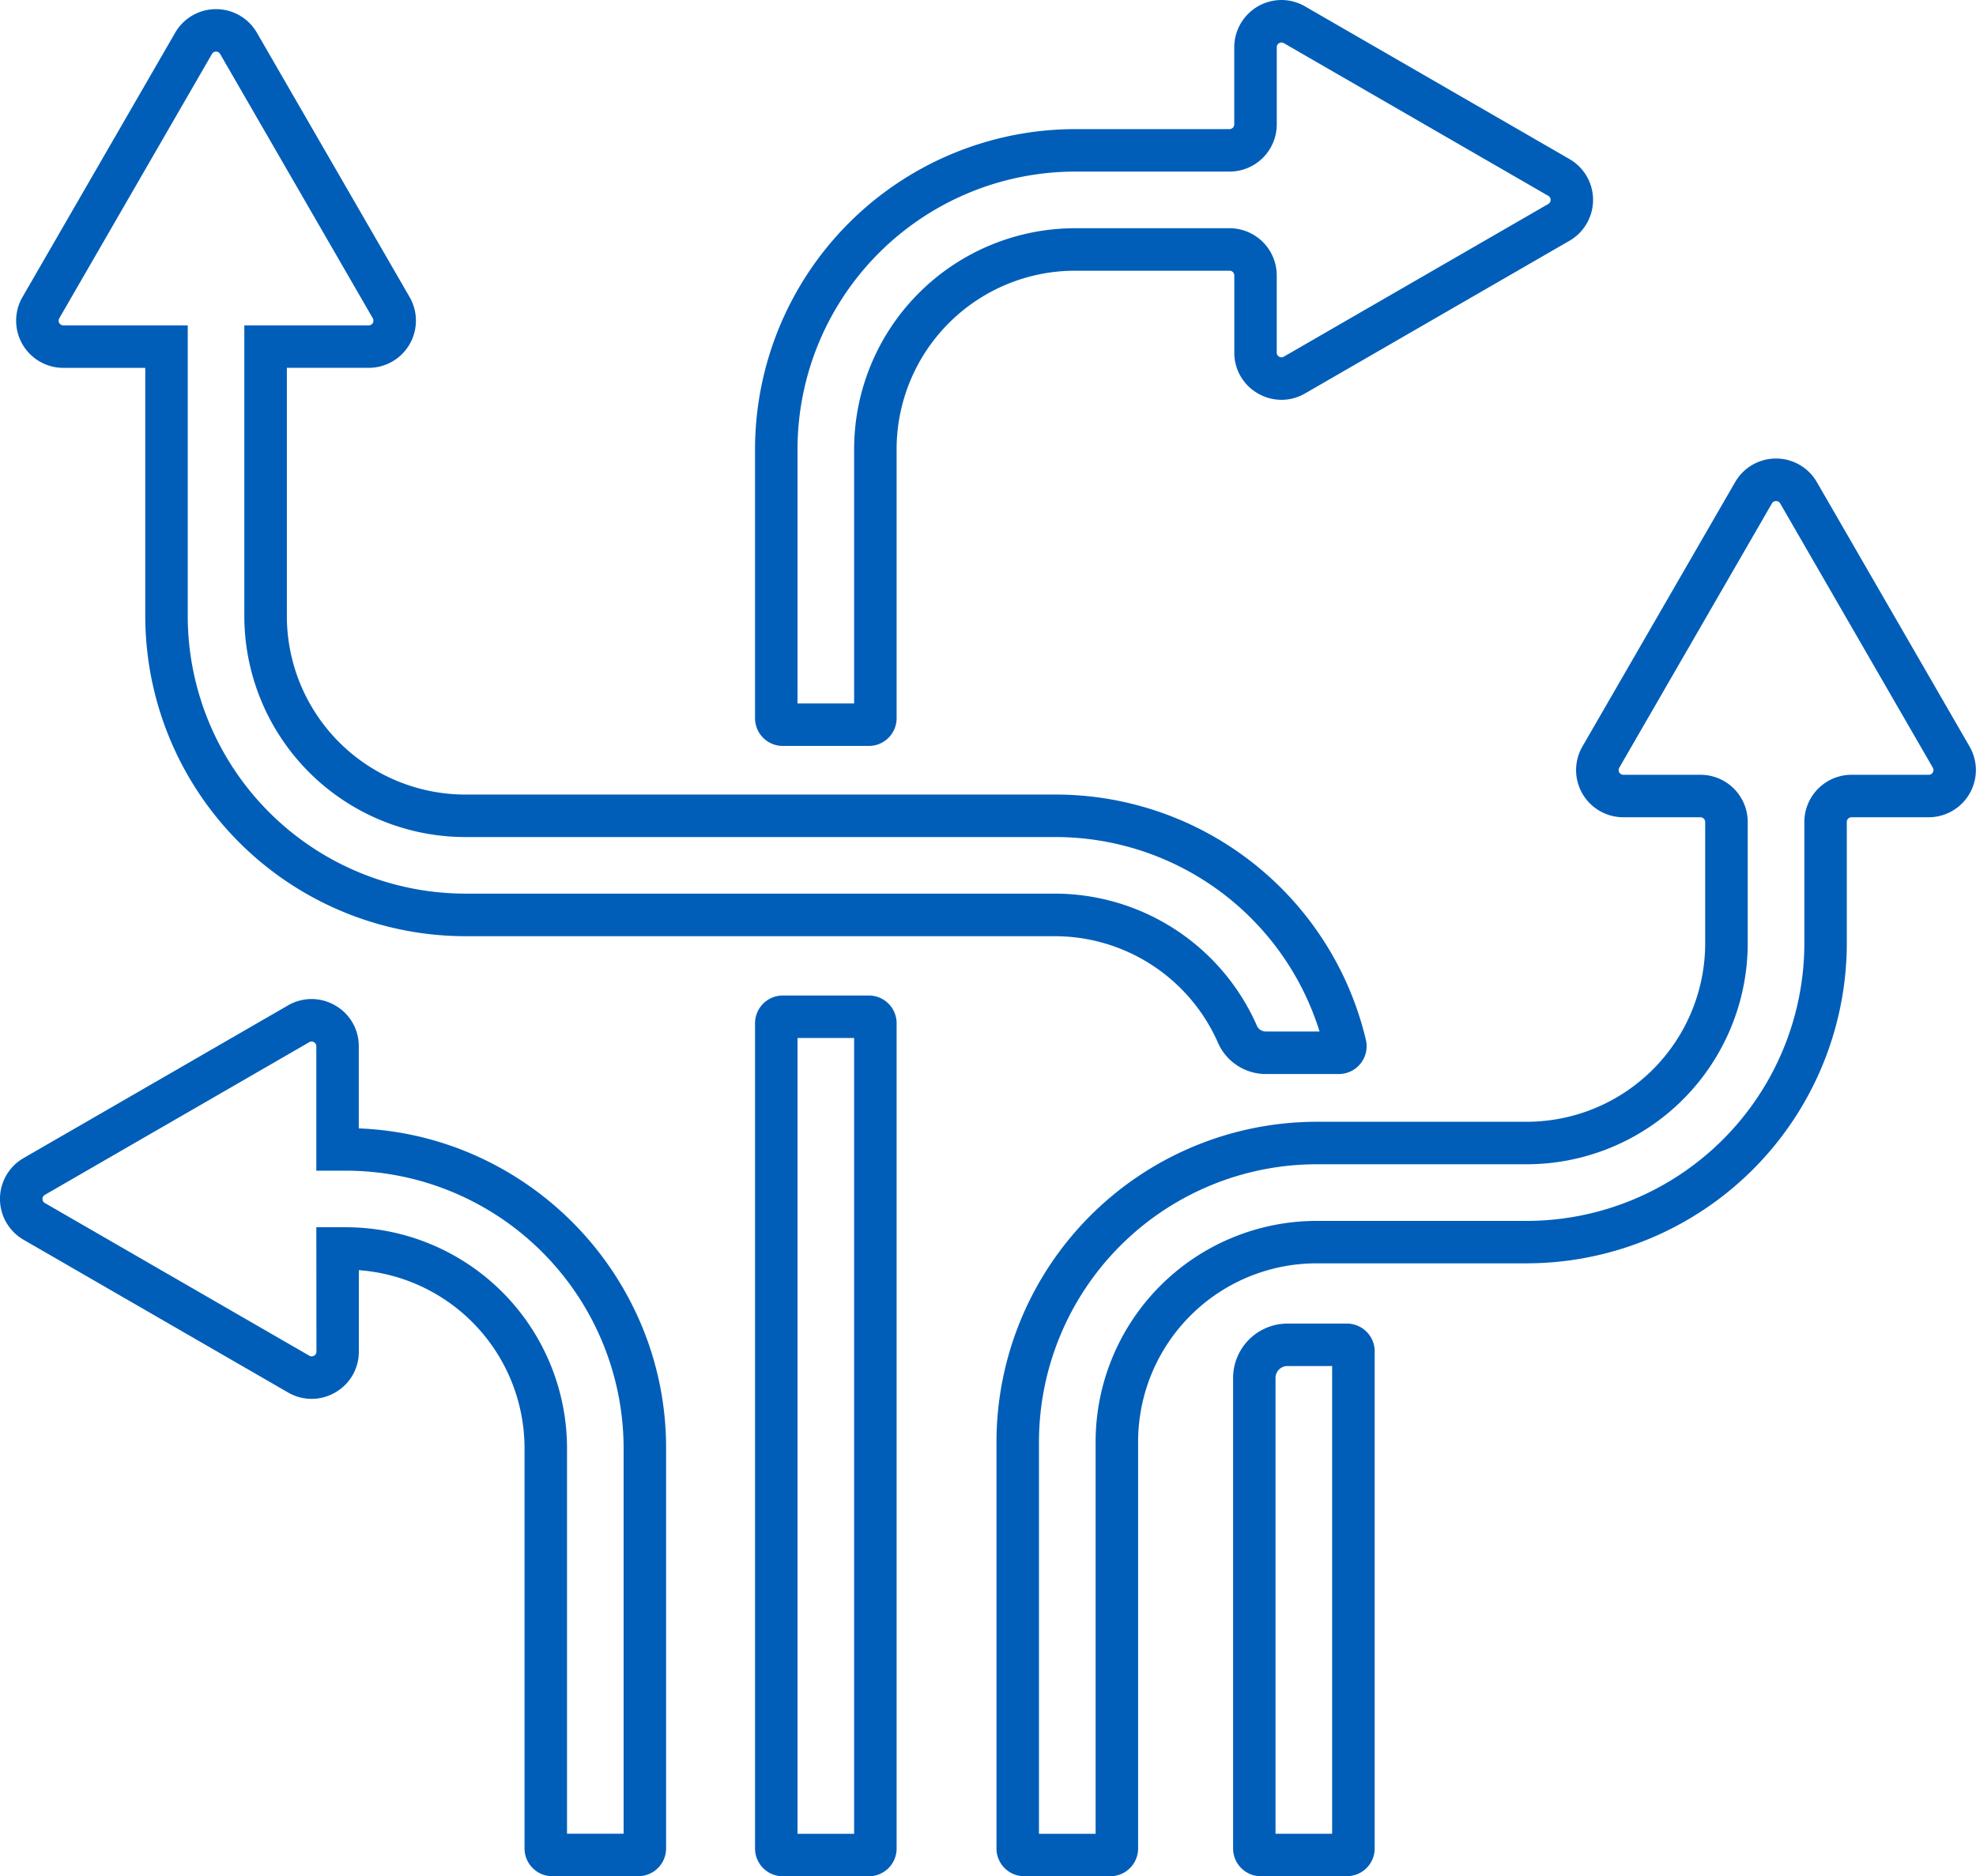 <svg xmlns="http://www.w3.org/2000/svg" width="165.367" height="157.053" viewBox="0 0 165.367 157.053"><g transform="translate(0.5 3.026)"><path d="M45.718,146.047h0a1.823,1.823,0,0,1-1.821-1.821v-33.54a15.453,15.453,0,0,0-14.868-15.4v7.345a3.449,3.449,0,0,1-5.175,2.986L1.724,92.842a3.448,3.448,0,0,1,0-5.973L23.855,74.091a3.45,3.45,0,0,1,5.174,2.987v7.359a26.328,26.328,0,0,1,25.715,26.247v33.541a1.827,1.827,0,0,1-1.817,1.821ZM26.473,92.726h2.015a18.011,18.011,0,0,1,17.964,17.958v32.807h5.737v-32.8a23.766,23.766,0,0,0-23.7-23.7H26.473V77.078a.894.894,0,0,0-1.341-.775L3,89.082A.894.894,0,0,0,3,90.63l22.13,12.78a.894.894,0,0,0,1.341-.774Z" transform="translate(0 7.476)" fill="#005eb8"/><path d="M45.718,146.547h0a2.324,2.324,0,0,1-2.321-2.321v-33.54A14.955,14.955,0,0,0,29.529,95.818v6.818a3.91,3.91,0,0,1-1.975,3.42,3.916,3.916,0,0,1-3.95,0L1.474,93.275a3.948,3.948,0,0,1,0-6.84L23.6,73.658a3.914,3.914,0,0,1,3.949,0,3.908,3.908,0,0,1,1.976,3.42v6.874A26.493,26.493,0,0,1,39.243,86.2a26.967,26.967,0,0,1,13.936,14.207,26.534,26.534,0,0,1,2.065,10.275v33.542a2.328,2.328,0,0,1-2.315,2.321ZM28.529,94.773l.518.019A15.953,15.953,0,0,1,44.4,110.686v33.54a1.323,1.323,0,0,0,1.321,1.321h7.209a1.325,1.325,0,0,0,1.317-1.321V110.684A25.7,25.7,0,0,0,46.853,92.67a25.793,25.793,0,0,0-8.015-5.554,25.517,25.517,0,0,0-9.82-2.179l-.489-.01V77.078a2.919,2.919,0,0,0-1.475-2.554,2.914,2.914,0,0,0-2.949,0L1.975,87.3a2.948,2.948,0,0,0,0,5.107l22.13,12.78a2.916,2.916,0,0,0,2.95,0,2.92,2.92,0,0,0,1.476-2.554Zm17.423,49.219V110.684A17.51,17.51,0,0,0,28.488,93.226H26.973v9.41a1.377,1.377,0,0,1-.7,1.206,1.41,1.41,0,0,1-.7.191,1.379,1.379,0,0,1-.693-.19L2.751,91.063a1.394,1.394,0,0,1,0-2.415L24.882,75.87a1.379,1.379,0,0,1,.693-.189,1.437,1.437,0,0,1,.7.188,1.378,1.378,0,0,1,.7,1.209v9.409h1.514a24.267,24.267,0,0,1,24.2,24.2V143.99ZM25.973,92.226h2.515a18.512,18.512,0,0,1,18.464,18.458v32.307h4.737v-32.3a23.265,23.265,0,0,0-23.2-23.2H25.973V77.078a.376.376,0,0,0-.2-.344.425.425,0,0,0-.2-.054.386.386,0,0,0-.194.056L3.253,89.515a.394.394,0,0,0,0,.683l22.13,12.779a.386.386,0,0,0,.194.056.406.406,0,0,0,.2-.054l.005,0a.373.373,0,0,0,.2-.34Z" transform="translate(0 7.476)" fill="#005eb8"/><path d="M85.828,149.628h-7.21a1.823,1.823,0,0,1-1.821-1.821V113.732a26.328,26.328,0,0,1,26.255-26.256H120.7a15.447,15.447,0,0,0,15.407-15.408V61.88a.9.9,0,0,0-.895-.894h-6.459a3.449,3.449,0,0,1-2.986-5.175l12.78-22.128a3.448,3.448,0,0,1,5.973,0L157.3,55.812a3.449,3.449,0,0,1-2.987,5.174h-6.458a.9.9,0,0,0-.894.894V72.07a26.328,26.328,0,0,1-26.256,26.256H103.055a15.446,15.446,0,0,0-15.405,15.408v34.074a1.823,1.823,0,0,1-1.821,1.821m-6.475-2.556h5.74v-33.34A18.009,18.009,0,0,1,103.054,95.77h17.653a23.767,23.767,0,0,0,23.7-23.7V61.88a3.453,3.453,0,0,1,3.45-3.449h6.458a.894.894,0,0,0,.775-1.341L142.312,34.958a.9.9,0,0,0-1.549,0L127.984,57.09a.895.895,0,0,0,.774,1.341h6.459a3.453,3.453,0,0,1,3.45,3.449V72.07a18.009,18.009,0,0,1-17.961,17.963H103.053a23.764,23.764,0,0,0-23.7,23.7Z" transform="translate(6.596 3.897)" fill="#005eb8"/><path d="M85.828,150.128h-7.21a2.324,2.324,0,0,1-2.321-2.321V113.732a26.829,26.829,0,0,1,26.754-26.756H120.7a14.946,14.946,0,0,0,14.907-14.908V61.88a.4.4,0,0,0-.395-.394h-6.459a3.949,3.949,0,0,1-3.419-5.925l12.78-22.128a3.948,3.948,0,0,1,6.839,0l12.778,22.129a3.949,3.949,0,0,1-3.42,5.924h-6.458a.394.394,0,0,0-.394.394V72.07a26.828,26.828,0,0,1-26.755,26.756H103.055a14.944,14.944,0,0,0-14.905,14.908v34.074A2.324,2.324,0,0,1,85.828,150.128Zm17.223-62.152A25.827,25.827,0,0,0,77.3,113.733v34.075a1.323,1.323,0,0,0,1.321,1.321h7.21a1.323,1.323,0,0,0,1.321-1.321V113.733a15.946,15.946,0,0,1,15.9-15.908h17.654a25.827,25.827,0,0,0,25.756-25.756V61.88a1.4,1.4,0,0,1,1.394-1.394h6.458a2.949,2.949,0,0,0,2.554-4.424L144.092,33.932a2.948,2.948,0,0,0-5.107,0L126.2,56.061a2.949,2.949,0,0,0,2.553,4.425h6.459a1.4,1.4,0,0,1,1.395,1.394V72.069a15.948,15.948,0,0,1-15.906,15.908Zm-17.458,59.6h-6.74V113.733a24.264,24.264,0,0,1,24.2-24.2h17.654a17.508,17.508,0,0,0,17.461-17.463V61.88a2.953,2.953,0,0,0-2.95-2.949h-6.459a1.395,1.395,0,0,1-1.207-2.092L140.33,34.708a1.4,1.4,0,0,1,2.414,0L155.524,56.84a1.394,1.394,0,0,1-1.208,2.091h-6.458a2.953,2.953,0,0,0-2.95,2.949V72.069a24.267,24.267,0,0,1-24.2,24.2H103.054a17.509,17.509,0,0,0-17.461,17.462Zm-5.74-1h4.74v-32.84a18.51,18.51,0,0,1,18.46-18.462h17.654a23.265,23.265,0,0,0,23.2-23.2V61.88a3.954,3.954,0,0,1,3.95-3.949h6.458a.374.374,0,0,0,.343-.2.378.378,0,0,0,0-.393L141.879,35.208a.4.4,0,0,0-.683,0L128.417,57.34a.395.395,0,0,0,.341.591h6.459a3.954,3.954,0,0,1,3.95,3.949V72.07a18.51,18.51,0,0,1-18.46,18.463H103.053a23.262,23.262,0,0,0-23.2,23.2Z" transform="translate(6.596 3.897)" fill="#005eb8"/><path d="M67.217,146.075l-7.207,0a1.822,1.822,0,0,1-1.82-1.821V75.172a1.822,1.822,0,0,1,1.82-1.821h7.207a1.823,1.823,0,0,1,1.821,1.821v69.082a1.823,1.823,0,0,1-1.821,1.821m-6.472-2.556h5.737V75.907H60.745Zm6.472-67.612h0Z" transform="translate(4.998 7.453)" fill="#005eb8"/><path d="M67.217,146.575l-7.207,0a2.323,2.323,0,0,1-2.32-2.321V75.172a2.323,2.323,0,0,1,2.32-2.321h7.207a2.324,2.324,0,0,1,2.321,2.321v69.082A2.324,2.324,0,0,1,67.217,146.575ZM60.01,73.851a1.322,1.322,0,0,0-1.32,1.321v69.08a1.322,1.322,0,0,0,1.32,1.321l7.207,0a1.323,1.323,0,0,0,1.321-1.321V75.172a1.323,1.323,0,0,0-1.321-1.321Zm6.972,70.169H60.245V75.407h6.737Zm-5.737-1h4.737V76.407H61.245Zm5.983-66.612h-.011v-1h.011Z" transform="translate(4.998 7.453)" fill="#005eb8"/><path d="M67.217,63.417H60.01A1.823,1.823,0,0,1,58.189,61.6V39.041A26.324,26.324,0,0,1,84.443,12.785H97.4a.9.9,0,0,0,.894-.895V5.432a3.45,3.45,0,0,1,5.175-2.987L125.6,15.224a3.449,3.449,0,0,1,0,5.973l-22.13,12.779A3.45,3.45,0,0,1,98.3,30.989V24.531a.894.894,0,0,0-.894-.894H84.444A15.447,15.447,0,0,0,69.038,39.044V61.6a1.823,1.823,0,0,1-1.821,1.821M60.745,60.86h5.737V39.043A18.009,18.009,0,0,1,84.443,21.081H97.4a3.454,3.454,0,0,1,3.45,3.45v6.458a.894.894,0,0,0,1.341.775l22.129-12.779a.895.895,0,0,0,0-1.55L102.195,4.657a.894.894,0,0,0-1.341.775V11.89a3.454,3.454,0,0,1-3.45,3.45H84.444a23.763,23.763,0,0,0-23.7,23.7Z" transform="translate(4.998 -4.503)" fill="#005eb8"/><path d="M67.217,63.917H60.01A2.324,2.324,0,0,1,57.689,61.6V39.041A26.824,26.824,0,0,1,84.442,12.285H97.4a.4.4,0,0,0,.394-.395V5.432a3.963,3.963,0,0,1,3.948-3.955,3.967,3.967,0,0,1,1.977.535l22.129,12.779a3.949,3.949,0,0,1,0,6.839L103.722,34.409a3.914,3.914,0,0,1-3.949,0,3.908,3.908,0,0,1-1.975-3.42V24.531a.394.394,0,0,0-.394-.394H84.444A14.945,14.945,0,0,0,69.538,39.044V61.6A2.324,2.324,0,0,1,67.217,63.917ZM84.443,13.285A25.823,25.823,0,0,0,58.689,39.041V61.6a1.323,1.323,0,0,0,1.321,1.321h7.207A1.323,1.323,0,0,0,68.538,61.6V39.044A15.947,15.947,0,0,1,84.443,23.137H97.4A1.4,1.4,0,0,1,98.8,24.531v6.458a2.919,2.919,0,0,0,1.475,2.554,2.914,2.914,0,0,0,2.949,0l22.13-12.779a2.949,2.949,0,0,0,0-5.107L103.223,2.878a2.914,2.914,0,0,0-2.949,0A2.92,2.92,0,0,0,98.8,5.432V11.89A1.4,1.4,0,0,1,97.4,13.285ZM66.982,61.36H60.245V39.042a24.263,24.263,0,0,1,24.2-24.2H97.4a2.953,2.953,0,0,0,2.95-2.95V5.432a1.378,1.378,0,0,1,.7-1.209,1.428,1.428,0,0,1,.7-.188,1.382,1.382,0,0,1,.691.188L124.574,17a1.395,1.395,0,0,1,0,2.415L102.445,32.2a1.378,1.378,0,0,1-.693.19,1.416,1.416,0,0,1-.7-.189,1.378,1.378,0,0,1-.7-1.209V24.531a2.953,2.953,0,0,0-2.95-2.95H84.443A17.509,17.509,0,0,0,66.982,39.043Zm-5.737-1h4.737V39.043a18.51,18.51,0,0,1,18.46-18.462H97.4a3.954,3.954,0,0,1,3.95,3.95v6.458a.376.376,0,0,0,.2.344.425.425,0,0,0,.2.054.385.385,0,0,0,.194-.056l22.128-12.778a.395.395,0,0,0,0-.684L101.945,5.09a.387.387,0,0,0-.193-.055.419.419,0,0,0-.2.055.375.375,0,0,0-.2.342V11.89a3.954,3.954,0,0,1-3.95,3.95H84.444a23.261,23.261,0,0,0-23.2,23.2Z" transform="translate(4.998 -4.503)" fill="#005eb8"/><path d="M111.434,88.136h-6.122a3.869,3.869,0,0,1-3.533-2.324,15.432,15.432,0,0,0-14.1-9.216H38.3A26.323,26.323,0,0,1,12.05,50.338V29.026H4.694a3.449,3.449,0,0,1-2.987-5.174L14.486,1.723A3.412,3.412,0,0,1,17.471,0h0a3.414,3.414,0,0,1,2.987,1.723l12.78,22.129a3.45,3.45,0,0,1-2.987,5.174H22.9V50.336A15.448,15.448,0,0,0,38.307,65.743H87.682a26.191,26.191,0,0,1,25.53,20.148,1.827,1.827,0,0,1-1.779,2.246m-.706-1.651h0ZM17.472,2.554A.879.879,0,0,0,16.7,3L3.92,25.129a.894.894,0,0,0,.774,1.341h9.911V50.336a23.761,23.761,0,0,0,23.7,23.7H87.682a17.993,17.993,0,0,1,16.434,10.744,1.316,1.316,0,0,0,1.2.8h5.182A23.639,23.639,0,0,0,87.681,68.3H38.3a18.01,18.01,0,0,1-17.96-17.962V26.47h9.908a.894.894,0,0,0,.774-1.341L18.247,3a.88.88,0,0,0-.775-.446" transform="translate(0.107 -1.76)" fill="#005eb8"/><path d="M111.434,88.636h-6.122a4.371,4.371,0,0,1-3.991-2.622A14.93,14.93,0,0,0,87.681,77.1H38.3A26.825,26.825,0,0,1,11.55,50.338V29.526H4.694A3.949,3.949,0,0,1,1.274,23.6L14.053,1.473a3.949,3.949,0,0,1,6.839,0L33.672,23.6a3.95,3.95,0,0,1-3.42,5.924H23.4V50.336A14.947,14.947,0,0,0,38.307,65.243H87.682A26.69,26.69,0,0,1,113.7,85.774a2.327,2.327,0,0,1-2.265,2.862ZM17.472.5a2.916,2.916,0,0,0-2.553,1.474L2.14,24.1a2.949,2.949,0,0,0,2.554,4.424H12.55V50.338A25.823,25.823,0,0,0,38.3,76.1H87.681a15.931,15.931,0,0,1,14.555,9.515,3.371,3.371,0,0,0,3.076,2.025h6.122a1.327,1.327,0,0,0,1.045-.509,1.307,1.307,0,0,0,.248-1.12A25.693,25.693,0,0,0,87.682,66.243H38.307A15.949,15.949,0,0,1,22.4,50.337V28.526h7.853A2.95,2.95,0,0,0,32.806,24.1L20.026,1.972A2.919,2.919,0,0,0,17.472.5Zm93.267,86.487h-.011V86.08h-5.416a1.815,1.815,0,0,1-1.653-1.094A17.493,17.493,0,0,0,87.682,74.54H38.3a24.262,24.262,0,0,1-24.2-24.2V26.97H4.694a1.394,1.394,0,0,1-1.208-2.09L16.265,2.75a1.4,1.4,0,0,1,2.415,0L31.459,24.879a1.394,1.394,0,0,1-1.207,2.091H20.844V50.338A17.509,17.509,0,0,0,38.3,67.8H87.681a24.341,24.341,0,0,1,7.837,1.3,24.118,24.118,0,0,1,15.457,16.35l.178.635h-.414ZM17.472,3.054a.377.377,0,0,0-.342.2L4.353,25.379a.394.394,0,0,0,.341.591H15.105V50.336a23.26,23.26,0,0,0,23.2,23.2H87.682a18.493,18.493,0,0,1,16.891,11.042.815.815,0,0,0,.738.5h4.513A23.157,23.157,0,0,0,87.681,68.8H38.3a18.511,18.511,0,0,1-18.46-18.461V25.97H30.252a.394.394,0,0,0,.341-.592L17.814,3.25A.378.378,0,0,0,17.472,3.054Z" transform="translate(0.107 -1.76)" fill="#005eb8"/><path d="M96.854,143.178a1.823,1.823,0,0,1-1.822-1.821V101.969a4.055,4.055,0,0,1,4.05-4.051h4.978a1.823,1.823,0,0,1,1.821,1.821v41.612a1.823,1.823,0,0,1-1.821,1.821Zm2.228-42.7a1.5,1.5,0,0,0-1.5,1.5v38.652l5.738,0V100.474Z" transform="translate(8.162 10.348)" fill="#005eb8"/><path d="M96.855,143.678h0a2.324,2.324,0,0,1-2.322-2.321V101.969a4.556,4.556,0,0,1,4.55-4.551h4.978a2.324,2.324,0,0,1,2.321,2.321v41.612a2.324,2.324,0,0,1-2.321,2.321Zm2.228-45.26a3.555,3.555,0,0,0-3.55,3.551v39.387a1.323,1.323,0,0,0,1.322,1.321l7.206-.005a1.323,1.323,0,0,0,1.321-1.321V99.739a1.323,1.323,0,0,0-1.321-1.321Zm-2,42.7V101.969a2,2,0,0,1,2-2h4.743v41.144Zm2-40.148a1,1,0,0,0-1,1v38.152l4.738,0V100.974Z" transform="translate(8.162 10.348)" fill="#005eb8"/></g></svg>